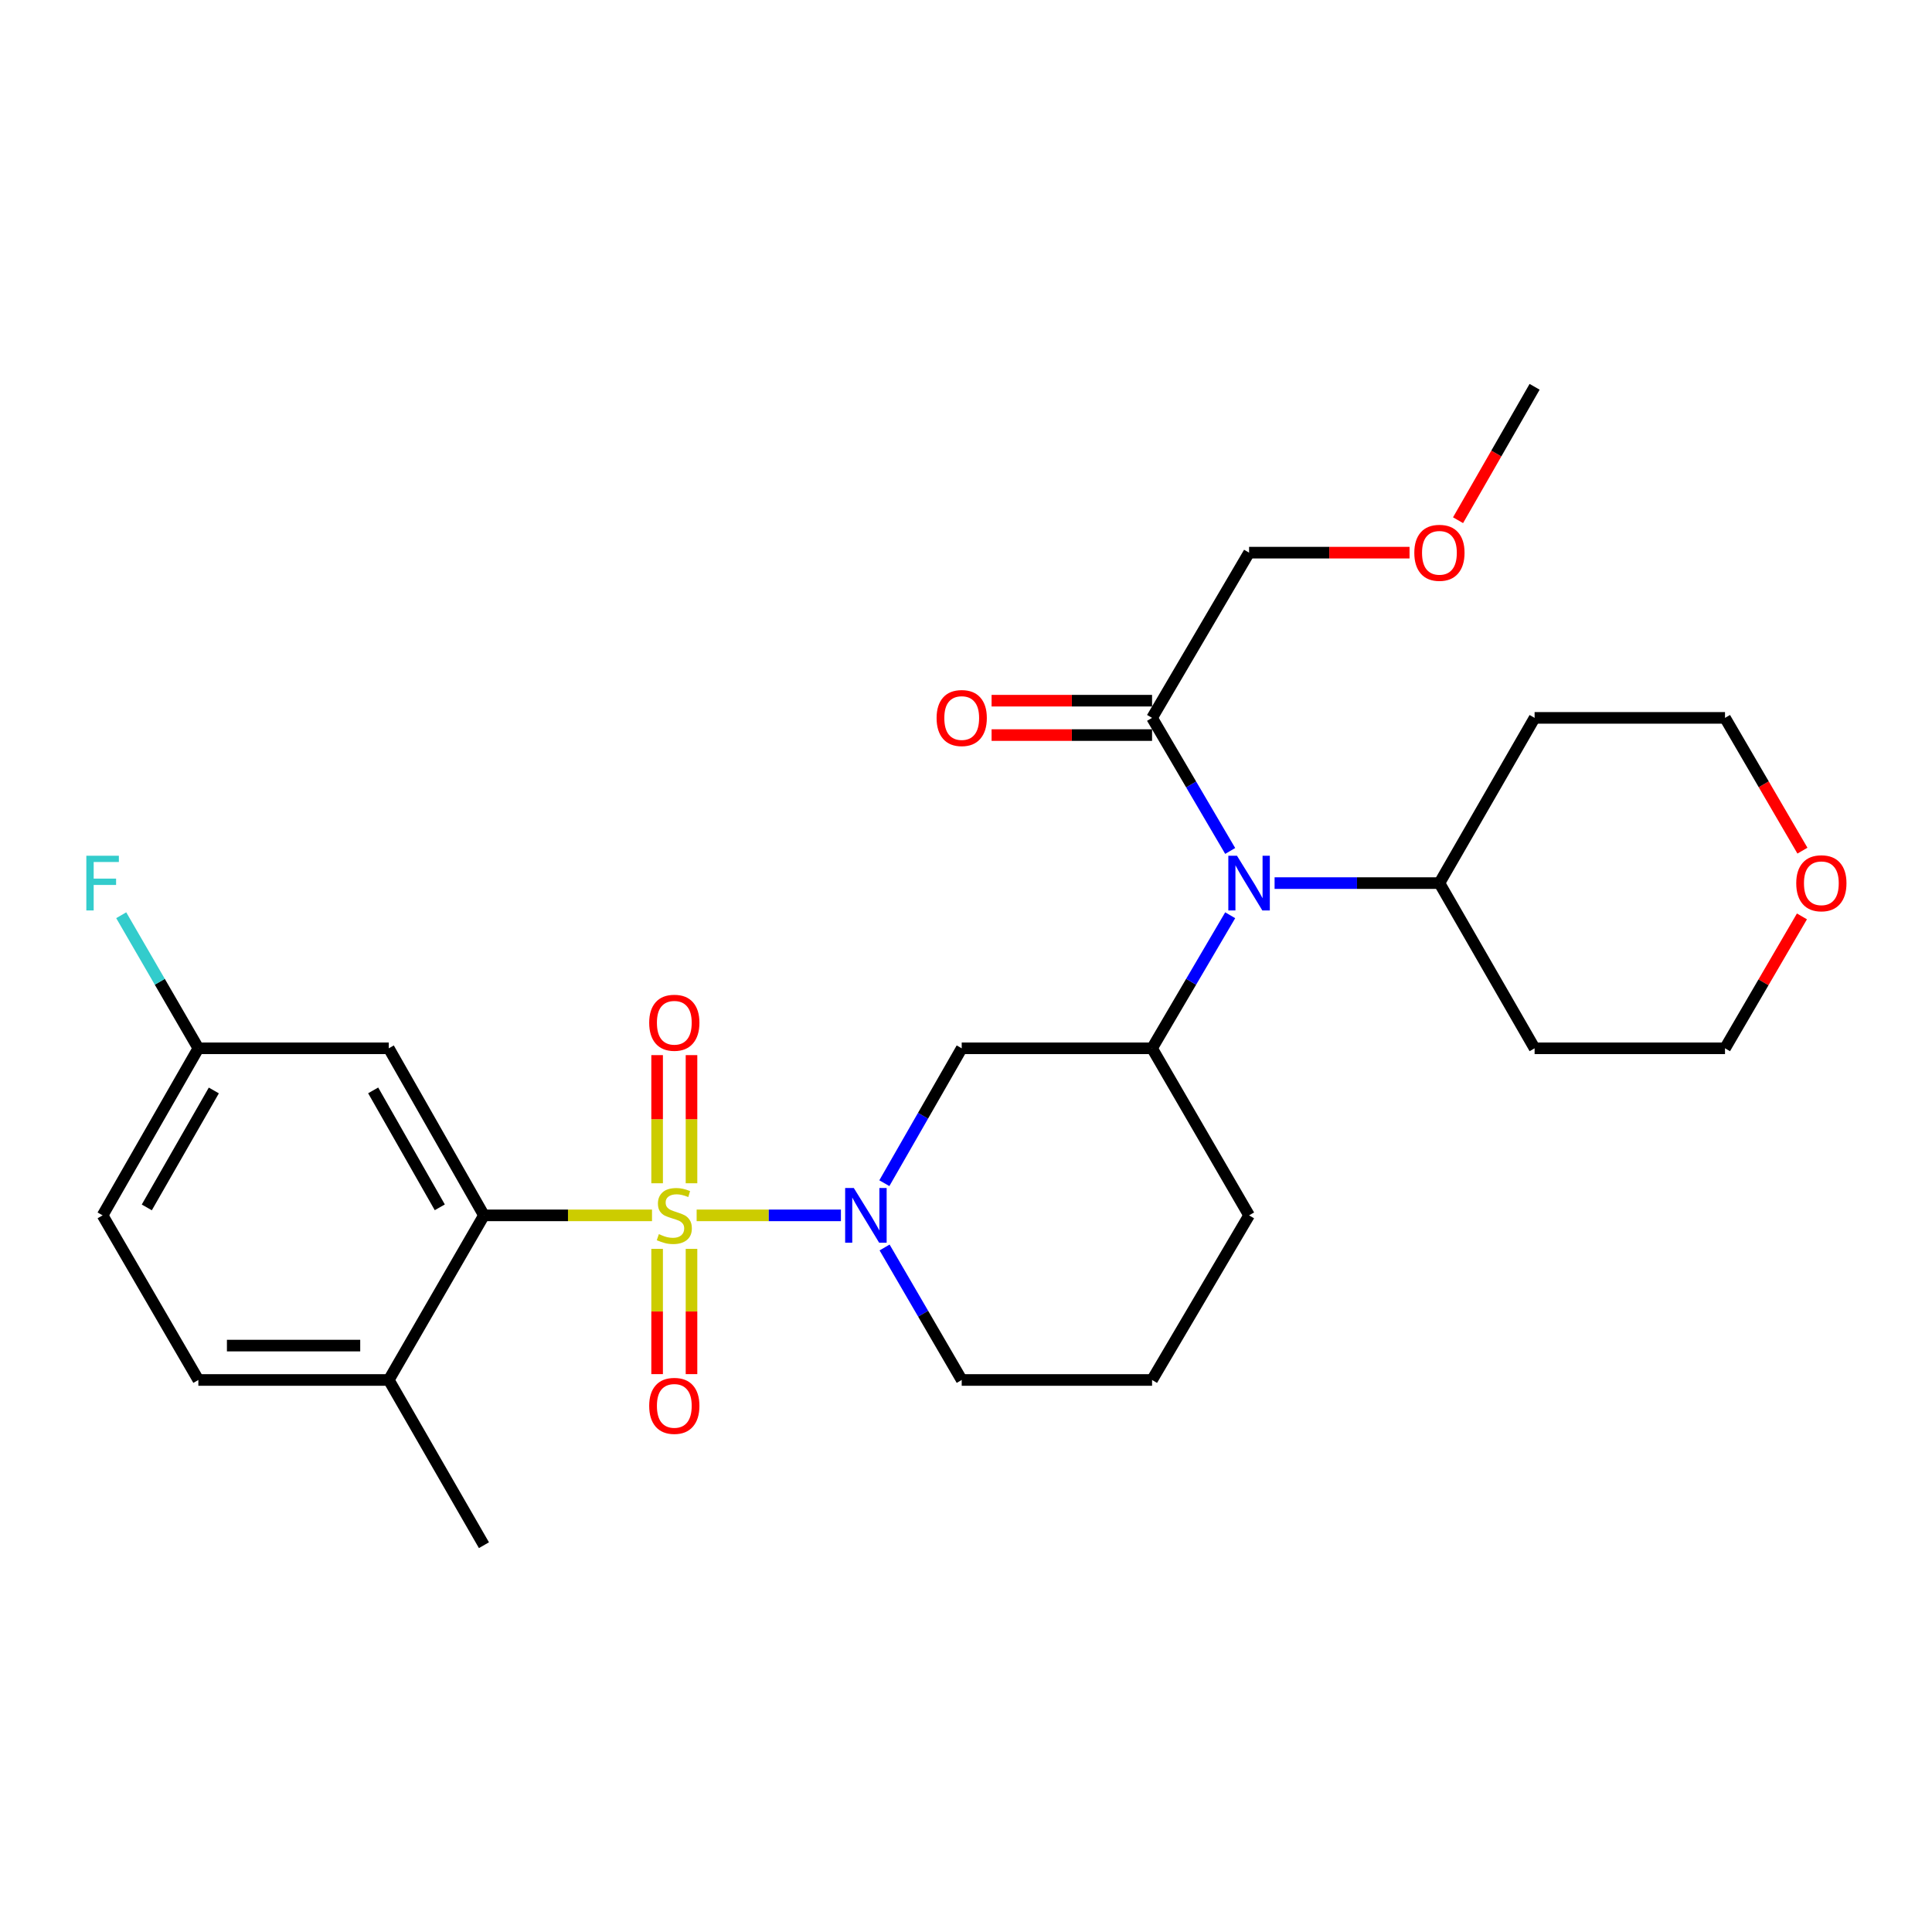 <?xml version='1.0' encoding='iso-8859-1'?>
<svg version='1.1' baseProfile='full'
              xmlns='http://www.w3.org/2000/svg'
                      xmlns:rdkit='http://www.rdkit.org/xml'
                      xmlns:xlink='http://www.w3.org/1999/xlink'
                  xml:space='preserve'
width='1000px' height='1000px' viewBox='0 0 1000 1000'>
<!-- END OF HEADER -->
<rect style='opacity:1.0;fill:#FFFFFF;stroke:none' width='1000' height='1000' x='0' y='0'> </rect>
<path class='bond-0' d='M 360.581,629.07 L 397.919,629.07' style='fill:none;fill-rule:evenodd;stroke:#CCCC00;stroke-width:6px;stroke-linecap:butt;stroke-linejoin:miter;stroke-opacity:1' />
<path class='bond-0' d='M 397.919,629.07 L 435.258,629.07' style='fill:none;fill-rule:evenodd;stroke:#0000FF;stroke-width:6px;stroke-linecap:butt;stroke-linejoin:miter;stroke-opacity:1' />
<path class='bond-1' d='M 337.478,629.07 L 293.983,629.07' style='fill:none;fill-rule:evenodd;stroke:#CCCC00;stroke-width:6px;stroke-linecap:butt;stroke-linejoin:miter;stroke-opacity:1' />
<path class='bond-1' d='M 293.983,629.07 L 250.488,629.07' style='fill:none;fill-rule:evenodd;stroke:#000000;stroke-width:6px;stroke-linecap:butt;stroke-linejoin:miter;stroke-opacity:1' />
<path class='bond-6' d='M 340.122,646.413 L 340.122,678.829' style='fill:none;fill-rule:evenodd;stroke:#CCCC00;stroke-width:6px;stroke-linecap:butt;stroke-linejoin:miter;stroke-opacity:1' />
<path class='bond-6' d='M 340.122,678.829 L 340.122,711.244' style='fill:none;fill-rule:evenodd;stroke:#FF0000;stroke-width:6px;stroke-linecap:butt;stroke-linejoin:miter;stroke-opacity:1' />
<path class='bond-6' d='M 357.922,646.413 L 357.922,678.829' style='fill:none;fill-rule:evenodd;stroke:#CCCC00;stroke-width:6px;stroke-linecap:butt;stroke-linejoin:miter;stroke-opacity:1' />
<path class='bond-6' d='M 357.922,678.829 L 357.922,711.244' style='fill:none;fill-rule:evenodd;stroke:#FF0000;stroke-width:6px;stroke-linecap:butt;stroke-linejoin:miter;stroke-opacity:1' />
<path class='bond-7' d='M 357.922,612.456 L 357.922,579.293' style='fill:none;fill-rule:evenodd;stroke:#CCCC00;stroke-width:6px;stroke-linecap:butt;stroke-linejoin:miter;stroke-opacity:1' />
<path class='bond-7' d='M 357.922,579.293 L 357.922,546.13' style='fill:none;fill-rule:evenodd;stroke:#FF0000;stroke-width:6px;stroke-linecap:butt;stroke-linejoin:miter;stroke-opacity:1' />
<path class='bond-7' d='M 340.122,612.456 L 340.122,579.293' style='fill:none;fill-rule:evenodd;stroke:#CCCC00;stroke-width:6px;stroke-linecap:butt;stroke-linejoin:miter;stroke-opacity:1' />
<path class='bond-7' d='M 340.122,579.293 L 340.122,546.13' style='fill:none;fill-rule:evenodd;stroke:#FF0000;stroke-width:6px;stroke-linecap:butt;stroke-linejoin:miter;stroke-opacity:1' />
<path class='bond-2' d='M 457.738,612.418 L 477.759,577.51' style='fill:none;fill-rule:evenodd;stroke:#0000FF;stroke-width:6px;stroke-linecap:butt;stroke-linejoin:miter;stroke-opacity:1' />
<path class='bond-2' d='M 477.759,577.51 L 497.781,542.601' style='fill:none;fill-rule:evenodd;stroke:#000000;stroke-width:6px;stroke-linecap:butt;stroke-linejoin:miter;stroke-opacity:1' />
<path class='bond-15' d='M 457.864,645.695 L 477.822,679.984' style='fill:none;fill-rule:evenodd;stroke:#0000FF;stroke-width:6px;stroke-linecap:butt;stroke-linejoin:miter;stroke-opacity:1' />
<path class='bond-15' d='M 477.822,679.984 L 497.781,714.273' style='fill:none;fill-rule:evenodd;stroke:#000000;stroke-width:6px;stroke-linecap:butt;stroke-linejoin:miter;stroke-opacity:1' />
<path class='bond-8' d='M 250.488,629.07 L 201.232,542.601' style='fill:none;fill-rule:evenodd;stroke:#000000;stroke-width:6px;stroke-linecap:butt;stroke-linejoin:miter;stroke-opacity:1' />
<path class='bond-8' d='M 227.633,624.91 L 193.154,564.382' style='fill:none;fill-rule:evenodd;stroke:#000000;stroke-width:6px;stroke-linecap:butt;stroke-linejoin:miter;stroke-opacity:1' />
<path class='bond-9' d='M 250.488,629.07 L 201.232,714.273' style='fill:none;fill-rule:evenodd;stroke:#000000;stroke-width:6px;stroke-linecap:butt;stroke-linejoin:miter;stroke-opacity:1' />
<path class='bond-3' d='M 497.781,542.601 L 596.304,542.601' style='fill:none;fill-rule:evenodd;stroke:#000000;stroke-width:6px;stroke-linecap:butt;stroke-linejoin:miter;stroke-opacity:1' />
<path class='bond-4' d='M 596.304,542.601 L 616.526,508.166' style='fill:none;fill-rule:evenodd;stroke:#000000;stroke-width:6px;stroke-linecap:butt;stroke-linejoin:miter;stroke-opacity:1' />
<path class='bond-4' d='M 616.526,508.166 L 636.748,473.731' style='fill:none;fill-rule:evenodd;stroke:#0000FF;stroke-width:6px;stroke-linecap:butt;stroke-linejoin:miter;stroke-opacity:1' />
<path class='bond-29' d='M 596.304,542.601 L 646.52,629.07' style='fill:none;fill-rule:evenodd;stroke:#000000;stroke-width:6px;stroke-linecap:butt;stroke-linejoin:miter;stroke-opacity:1' />
<path class='bond-5' d='M 636.749,440.453 L 616.527,406.013' style='fill:none;fill-rule:evenodd;stroke:#0000FF;stroke-width:6px;stroke-linecap:butt;stroke-linejoin:miter;stroke-opacity:1' />
<path class='bond-5' d='M 616.527,406.013 L 596.304,371.573' style='fill:none;fill-rule:evenodd;stroke:#000000;stroke-width:6px;stroke-linecap:butt;stroke-linejoin:miter;stroke-opacity:1' />
<path class='bond-10' d='M 659.723,457.092 L 702.383,457.092' style='fill:none;fill-rule:evenodd;stroke:#0000FF;stroke-width:6px;stroke-linecap:butt;stroke-linejoin:miter;stroke-opacity:1' />
<path class='bond-10' d='M 702.383,457.092 L 745.043,457.092' style='fill:none;fill-rule:evenodd;stroke:#000000;stroke-width:6px;stroke-linecap:butt;stroke-linejoin:miter;stroke-opacity:1' />
<path class='bond-11' d='M 596.304,362.673 L 554.774,362.673' style='fill:none;fill-rule:evenodd;stroke:#000000;stroke-width:6px;stroke-linecap:butt;stroke-linejoin:miter;stroke-opacity:1' />
<path class='bond-11' d='M 554.774,362.673 L 513.244,362.673' style='fill:none;fill-rule:evenodd;stroke:#FF0000;stroke-width:6px;stroke-linecap:butt;stroke-linejoin:miter;stroke-opacity:1' />
<path class='bond-11' d='M 596.304,380.473 L 554.774,380.473' style='fill:none;fill-rule:evenodd;stroke:#000000;stroke-width:6px;stroke-linecap:butt;stroke-linejoin:miter;stroke-opacity:1' />
<path class='bond-11' d='M 554.774,380.473 L 513.244,380.473' style='fill:none;fill-rule:evenodd;stroke:#FF0000;stroke-width:6px;stroke-linecap:butt;stroke-linejoin:miter;stroke-opacity:1' />
<path class='bond-21' d='M 596.304,371.573 L 646.52,286.053' style='fill:none;fill-rule:evenodd;stroke:#000000;stroke-width:6px;stroke-linecap:butt;stroke-linejoin:miter;stroke-opacity:1' />
<path class='bond-14' d='M 201.232,542.601 L 102.669,542.601' style='fill:none;fill-rule:evenodd;stroke:#000000;stroke-width:6px;stroke-linecap:butt;stroke-linejoin:miter;stroke-opacity:1' />
<path class='bond-13' d='M 201.232,714.273 L 102.669,714.273' style='fill:none;fill-rule:evenodd;stroke:#000000;stroke-width:6px;stroke-linecap:butt;stroke-linejoin:miter;stroke-opacity:1' />
<path class='bond-13' d='M 186.447,696.473 L 117.453,696.473' style='fill:none;fill-rule:evenodd;stroke:#000000;stroke-width:6px;stroke-linecap:butt;stroke-linejoin:miter;stroke-opacity:1' />
<path class='bond-26' d='M 201.232,714.273 L 250.488,799.792' style='fill:none;fill-rule:evenodd;stroke:#000000;stroke-width:6px;stroke-linecap:butt;stroke-linejoin:miter;stroke-opacity:1' />
<path class='bond-17' d='M 745.043,457.092 L 794.31,371.573' style='fill:none;fill-rule:evenodd;stroke:#000000;stroke-width:6px;stroke-linecap:butt;stroke-linejoin:miter;stroke-opacity:1' />
<path class='bond-18' d='M 745.043,457.092 L 794.31,542.601' style='fill:none;fill-rule:evenodd;stroke:#000000;stroke-width:6px;stroke-linecap:butt;stroke-linejoin:miter;stroke-opacity:1' />
<path class='bond-12' d='M 932.681,474.327 L 912.772,508.464' style='fill:none;fill-rule:evenodd;stroke:#FF0000;stroke-width:6px;stroke-linecap:butt;stroke-linejoin:miter;stroke-opacity:1' />
<path class='bond-12' d='M 912.772,508.464 L 892.863,542.601' style='fill:none;fill-rule:evenodd;stroke:#000000;stroke-width:6px;stroke-linecap:butt;stroke-linejoin:miter;stroke-opacity:1' />
<path class='bond-30' d='M 932.939,440.297 L 912.901,405.935' style='fill:none;fill-rule:evenodd;stroke:#FF0000;stroke-width:6px;stroke-linecap:butt;stroke-linejoin:miter;stroke-opacity:1' />
<path class='bond-30' d='M 912.901,405.935 L 892.863,371.573' style='fill:none;fill-rule:evenodd;stroke:#000000;stroke-width:6px;stroke-linecap:butt;stroke-linejoin:miter;stroke-opacity:1' />
<path class='bond-16' d='M 102.669,714.273 L 53.106,629.07' style='fill:none;fill-rule:evenodd;stroke:#000000;stroke-width:6px;stroke-linecap:butt;stroke-linejoin:miter;stroke-opacity:1' />
<path class='bond-19' d='M 102.669,542.601 L 82.707,508.162' style='fill:none;fill-rule:evenodd;stroke:#000000;stroke-width:6px;stroke-linecap:butt;stroke-linejoin:miter;stroke-opacity:1' />
<path class='bond-19' d='M 82.707,508.162 L 62.745,473.723' style='fill:none;fill-rule:evenodd;stroke:#33CCCC;stroke-width:6px;stroke-linecap:butt;stroke-linejoin:miter;stroke-opacity:1' />
<path class='bond-28' d='M 102.669,542.601 L 53.106,629.07' style='fill:none;fill-rule:evenodd;stroke:#000000;stroke-width:6px;stroke-linecap:butt;stroke-linejoin:miter;stroke-opacity:1' />
<path class='bond-28' d='M 110.677,564.424 L 75.983,624.952' style='fill:none;fill-rule:evenodd;stroke:#000000;stroke-width:6px;stroke-linecap:butt;stroke-linejoin:miter;stroke-opacity:1' />
<path class='bond-22' d='M 497.781,714.273 L 596.304,714.273' style='fill:none;fill-rule:evenodd;stroke:#000000;stroke-width:6px;stroke-linecap:butt;stroke-linejoin:miter;stroke-opacity:1' />
<path class='bond-23' d='M 794.31,371.573 L 892.863,371.573' style='fill:none;fill-rule:evenodd;stroke:#000000;stroke-width:6px;stroke-linecap:butt;stroke-linejoin:miter;stroke-opacity:1' />
<path class='bond-24' d='M 794.31,542.601 L 892.863,542.601' style='fill:none;fill-rule:evenodd;stroke:#000000;stroke-width:6px;stroke-linecap:butt;stroke-linejoin:miter;stroke-opacity:1' />
<path class='bond-20' d='M 646.52,629.07 L 596.304,714.273' style='fill:none;fill-rule:evenodd;stroke:#000000;stroke-width:6px;stroke-linecap:butt;stroke-linejoin:miter;stroke-opacity:1' />
<path class='bond-25' d='M 646.52,286.053 L 688.05,286.053' style='fill:none;fill-rule:evenodd;stroke:#000000;stroke-width:6px;stroke-linecap:butt;stroke-linejoin:miter;stroke-opacity:1' />
<path class='bond-25' d='M 688.05,286.053 L 729.58,286.053' style='fill:none;fill-rule:evenodd;stroke:#FF0000;stroke-width:6px;stroke-linecap:butt;stroke-linejoin:miter;stroke-opacity:1' />
<path class='bond-27' d='M 754.681,269.259 L 774.496,234.733' style='fill:none;fill-rule:evenodd;stroke:#FF0000;stroke-width:6px;stroke-linecap:butt;stroke-linejoin:miter;stroke-opacity:1' />
<path class='bond-27' d='M 774.496,234.733 L 794.31,200.208' style='fill:none;fill-rule:evenodd;stroke:#000000;stroke-width:6px;stroke-linecap:butt;stroke-linejoin:miter;stroke-opacity:1' />
<path  class='atom-0' d='M 341.022 638.79
Q 341.342 638.91, 342.662 639.47
Q 343.982 640.03, 345.422 640.39
Q 346.902 640.71, 348.342 640.71
Q 351.022 640.71, 352.582 639.43
Q 354.142 638.11, 354.142 635.83
Q 354.142 634.27, 353.342 633.31
Q 352.582 632.35, 351.382 631.83
Q 350.182 631.31, 348.182 630.71
Q 345.662 629.95, 344.142 629.23
Q 342.662 628.51, 341.582 626.99
Q 340.542 625.47, 340.542 622.91
Q 340.542 619.35, 342.942 617.15
Q 345.382 614.95, 350.182 614.95
Q 353.462 614.95, 357.182 616.51
L 356.262 619.59
Q 352.862 618.19, 350.302 618.19
Q 347.542 618.19, 346.022 619.35
Q 344.502 620.47, 344.542 622.43
Q 344.542 623.95, 345.302 624.87
Q 346.102 625.79, 347.222 626.31
Q 348.382 626.83, 350.302 627.43
Q 352.862 628.23, 354.382 629.03
Q 355.902 629.83, 356.982 631.47
Q 358.102 633.07, 358.102 635.83
Q 358.102 639.75, 355.462 641.87
Q 352.862 643.95, 348.502 643.95
Q 345.982 643.95, 344.062 643.39
Q 342.182 642.87, 339.942 641.95
L 341.022 638.79
' fill='#CCCC00'/>
<path  class='atom-1' d='M 441.928 614.91
L 451.208 629.91
Q 452.128 631.39, 453.608 634.07
Q 455.088 636.75, 455.168 636.91
L 455.168 614.91
L 458.928 614.91
L 458.928 643.23
L 455.048 643.23
L 445.088 626.83
Q 443.928 624.91, 442.688 622.71
Q 441.488 620.51, 441.128 619.83
L 441.128 643.23
L 437.448 643.23
L 437.448 614.91
L 441.928 614.91
' fill='#0000FF'/>
<path  class='atom-5' d='M 640.26 442.932
L 649.54 457.932
Q 650.46 459.412, 651.94 462.092
Q 653.42 464.772, 653.5 464.932
L 653.5 442.932
L 657.26 442.932
L 657.26 471.252
L 653.38 471.252
L 643.42 454.852
Q 642.26 452.932, 641.02 450.732
Q 639.82 448.532, 639.46 447.852
L 639.46 471.252
L 635.78 471.252
L 635.78 442.932
L 640.26 442.932
' fill='#0000FF'/>
<path  class='atom-7' d='M 336.022 727.673
Q 336.022 720.873, 339.382 717.073
Q 342.742 713.273, 349.022 713.273
Q 355.302 713.273, 358.662 717.073
Q 362.022 720.873, 362.022 727.673
Q 362.022 734.553, 358.622 738.473
Q 355.222 742.353, 349.022 742.353
Q 342.782 742.353, 339.382 738.473
Q 336.022 734.593, 336.022 727.673
M 349.022 739.153
Q 353.342 739.153, 355.662 736.273
Q 358.022 733.353, 358.022 727.673
Q 358.022 722.113, 355.662 719.313
Q 353.342 716.473, 349.022 716.473
Q 344.702 716.473, 342.342 719.273
Q 340.022 722.073, 340.022 727.673
Q 340.022 733.393, 342.342 736.273
Q 344.702 739.153, 349.022 739.153
' fill='#FF0000'/>
<path  class='atom-8' d='M 336.022 529.371
Q 336.022 522.571, 339.382 518.771
Q 342.742 514.971, 349.022 514.971
Q 355.302 514.971, 358.662 518.771
Q 362.022 522.571, 362.022 529.371
Q 362.022 536.251, 358.622 540.171
Q 355.222 544.051, 349.022 544.051
Q 342.782 544.051, 339.382 540.171
Q 336.022 536.291, 336.022 529.371
M 349.022 540.851
Q 353.342 540.851, 355.662 537.971
Q 358.022 535.051, 358.022 529.371
Q 358.022 523.811, 355.662 521.011
Q 353.342 518.171, 349.022 518.171
Q 344.702 518.171, 342.342 520.971
Q 340.022 523.771, 340.022 529.371
Q 340.022 535.091, 342.342 537.971
Q 344.702 540.851, 349.022 540.851
' fill='#FF0000'/>
<path  class='atom-12' d='M 484.781 371.653
Q 484.781 364.853, 488.141 361.053
Q 491.501 357.253, 497.781 357.253
Q 504.061 357.253, 507.421 361.053
Q 510.781 364.853, 510.781 371.653
Q 510.781 378.533, 507.381 382.453
Q 503.981 386.333, 497.781 386.333
Q 491.541 386.333, 488.141 382.453
Q 484.781 378.573, 484.781 371.653
M 497.781 383.133
Q 502.101 383.133, 504.421 380.253
Q 506.781 377.333, 506.781 371.653
Q 506.781 366.093, 504.421 363.293
Q 502.101 360.453, 497.781 360.453
Q 493.461 360.453, 491.101 363.253
Q 488.781 366.053, 488.781 371.653
Q 488.781 377.373, 491.101 380.253
Q 493.461 383.133, 497.781 383.133
' fill='#FF0000'/>
<path  class='atom-13' d='M 929.733 457.172
Q 929.733 450.372, 933.093 446.572
Q 936.453 442.772, 942.733 442.772
Q 949.013 442.772, 952.373 446.572
Q 955.733 450.372, 955.733 457.172
Q 955.733 464.052, 952.333 467.972
Q 948.933 471.852, 942.733 471.852
Q 936.493 471.852, 933.093 467.972
Q 929.733 464.092, 929.733 457.172
M 942.733 468.652
Q 947.053 468.652, 949.373 465.772
Q 951.733 462.852, 951.733 457.172
Q 951.733 451.612, 949.373 448.812
Q 947.053 445.972, 942.733 445.972
Q 938.413 445.972, 936.053 448.772
Q 933.733 451.572, 933.733 457.172
Q 933.733 462.892, 936.053 465.772
Q 938.413 468.652, 942.733 468.652
' fill='#FF0000'/>
<path  class='atom-20' d='M 44.686 442.932
L 61.526 442.932
L 61.526 446.172
L 48.486 446.172
L 48.486 454.772
L 60.086 454.772
L 60.086 458.052
L 48.486 458.052
L 48.486 471.252
L 44.686 471.252
L 44.686 442.932
' fill='#33CCCC'/>
<path  class='atom-26' d='M 732.043 286.133
Q 732.043 279.333, 735.403 275.533
Q 738.763 271.733, 745.043 271.733
Q 751.323 271.733, 754.683 275.533
Q 758.043 279.333, 758.043 286.133
Q 758.043 293.013, 754.643 296.933
Q 751.243 300.813, 745.043 300.813
Q 738.803 300.813, 735.403 296.933
Q 732.043 293.053, 732.043 286.133
M 745.043 297.613
Q 749.363 297.613, 751.683 294.733
Q 754.043 291.813, 754.043 286.133
Q 754.043 280.573, 751.683 277.773
Q 749.363 274.933, 745.043 274.933
Q 740.723 274.933, 738.363 277.733
Q 736.043 280.533, 736.043 286.133
Q 736.043 291.853, 738.363 294.733
Q 740.723 297.613, 745.043 297.613
' fill='#FF0000'/>
</svg>
